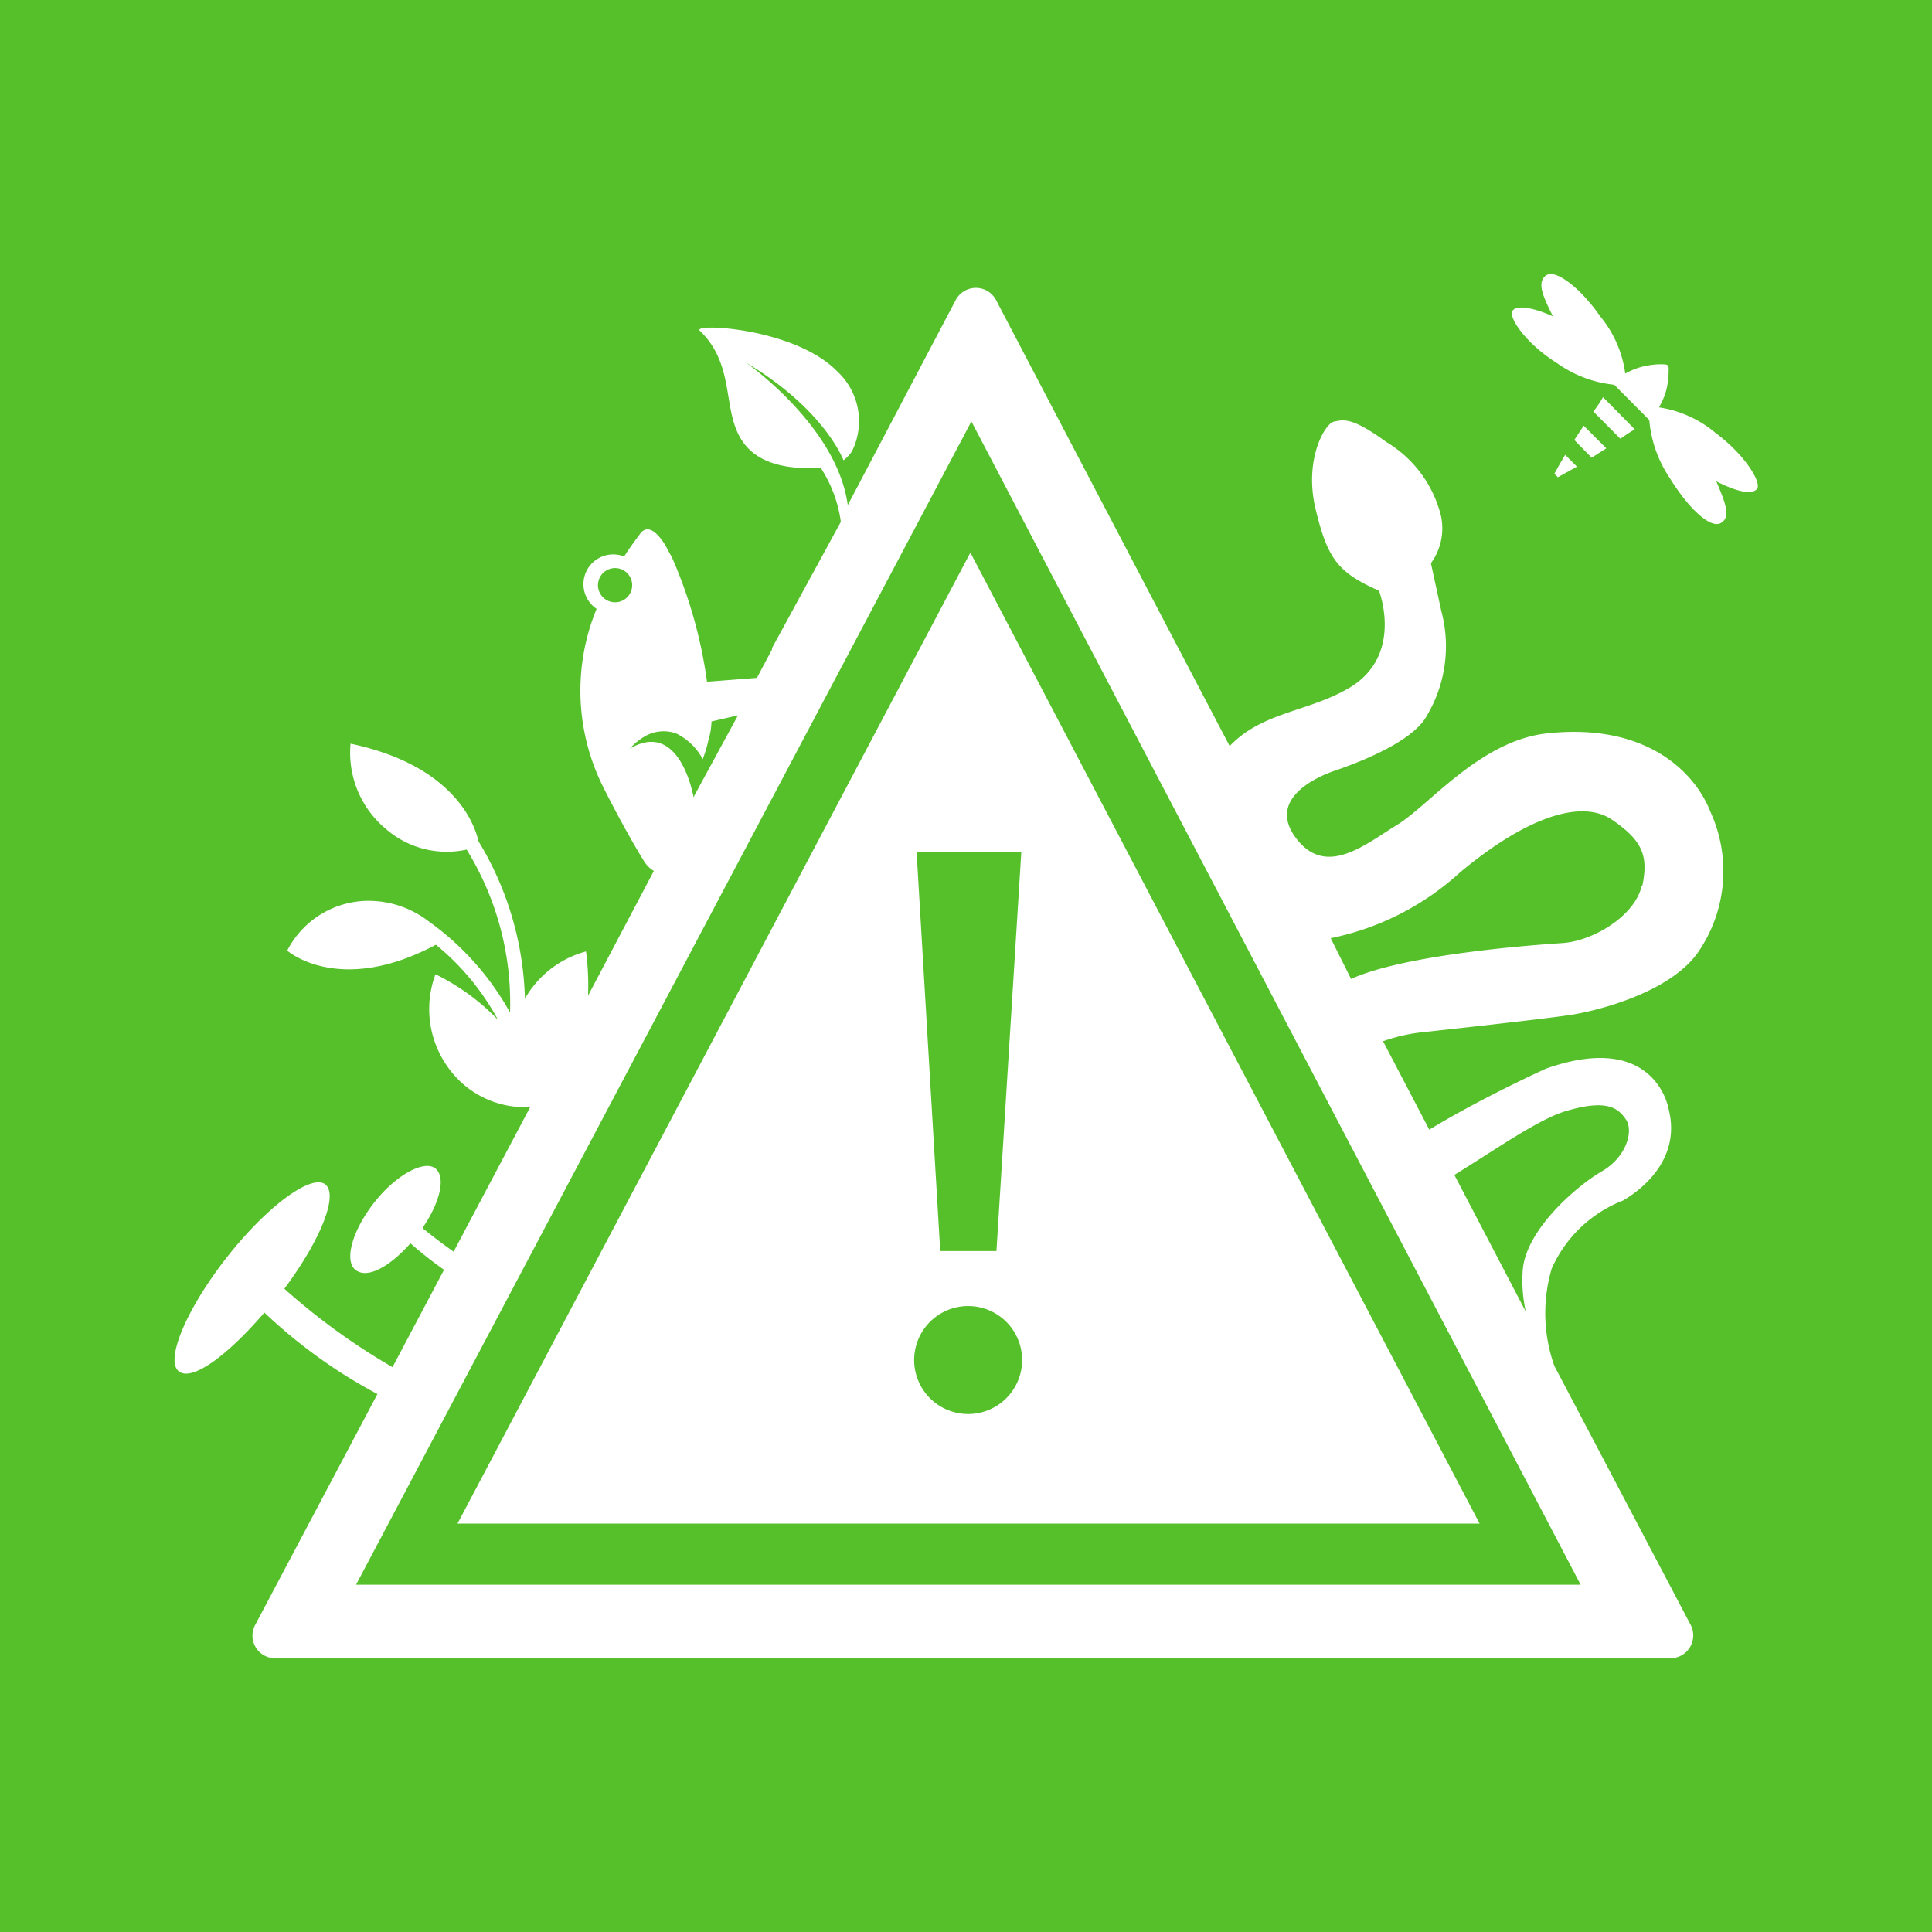 <svg id="TARGETS" xmlns="http://www.w3.org/2000/svg" viewBox="0 0 94.85 94.85">
  <defs>
    <style>
      .cls-1 {
        fill: #56c02b;
      }

      .cls-2 {
        fill: #fff;
      }
    </style>
  </defs>
  <title>Goal_15_RGB_NG</title>
  <rect class="cls-1" width="94.85" height="94.85"/>
  <g>
    <path class="cls-2" d="M76,36c-3.29.32-5.83,3.53-7.4,4.49s-3.47,2.59-4.94.7.83-3,1.89-3.36,3.77-1.38,4.48-2.66A6.66,6.66,0,0,0,70.76,30l-.51-2.35a2.9,2.9,0,0,0,.49-2.34,5.87,5.87,0,0,0-2.68-3.61c-1.75-1.28-2.14-1.08-2.57-1S64,22.55,64.59,25s1.1,3.11,3.11,4c0,0,1.23,3.16-1.44,4.76-2,1.19-4.29,1.18-5.89,2.87L48.91,14.75a1.12,1.12,0,0,0-2,0L41.62,24.8c-.52-3.89-5-7-5-7,3.88,2.31,4.79,4.8,4.79,4.8a1.81,1.81,0,0,0,.42-.45,3.33,3.33,0,0,0-.72-3.91c-2.09-2.16-7.18-2.39-6.75-2,1.85,1.78,1,4.11,2.23,5.61.92,1.13,2.65,1.19,3.69,1.1a6.39,6.39,0,0,1,1,2.67L37.9,31.82s0,0,0,.07l-.74,1.39-2.45.19A22.81,22.81,0,0,0,33,27.39l-.34-.63c-.46-.73-.9-1-1.23-.56s-.55.75-.79,1.12a1.46,1.46,0,0,0-1.35,2.57,10.55,10.55,0,0,0,.36,8.82c.45.9,1.23,2.37,1.95,3.54a1.51,1.51,0,0,0,.5.51l-3.23,6.12a12.78,12.78,0,0,0-.1-2.17,4.92,4.92,0,0,0-3,2.32,15.62,15.62,0,0,0-2.28-7.73c-.17-.77-1.15-3.71-6.28-4.79a4.87,4.87,0,0,0,1.75,4.2,4.55,4.55,0,0,0,3.95,1,14.35,14.35,0,0,1,2.13,8,13.57,13.57,0,0,0-4-4.48h0a4.83,4.83,0,0,0-3.15-1,4.5,4.5,0,0,0-3.79,2.44s2.55,2.25,7.3-.29a12.31,12.31,0,0,1,3.05,3.69,10.88,10.88,0,0,0-3.07-2.24,4.89,4.89,0,0,0,.58,4.52,4.63,4.63,0,0,0,4.07,2l-3.76,7.1c-.53-.37-1.06-.78-1.53-1.16.87-1.26,1.16-2.51.63-2.93s-1.92.3-3,1.68-1.49,2.86-.91,3.31,1.68-.17,2.69-1.31a19.46,19.46,0,0,0,1.65,1.3l-2.53,4.78a32,32,0,0,1-5.31-3.85c1.77-2.38,2.68-4.62,2-5.13s-2.86,1.08-4.84,3.61-3,5-2.36,5.56,2.43-.78,4.22-2.87a25.37,25.37,0,0,0,5.55,4l-6,11.33a1.11,1.11,0,0,0,1,1.64H82a1.12,1.12,0,0,0,1-1.64L76.31,67.06a7.74,7.74,0,0,1-.13-4.78,6.35,6.35,0,0,1,3.5-3.34c.83-.48,2.9-2,2.23-4.53,0,0-.65-3.83-6-1.95,0,0-3.09,1.39-5.74,3l-2.27-4.34a8.32,8.32,0,0,1,2-.45c3.13-.34,6.11-.68,7.19-.84s4.74-1,6.22-3a7,7,0,0,0,.65-7C83.25,38,80.92,35.48,76,36Zm-46.2-6.53a.84.84,0,1,1,1.14-.35A.84.84,0,0,1,29.75,29.44Zm1,7.43a3,3,0,0,1,.93-.79,1.84,1.84,0,0,1,1.47-.1,2.94,2.94,0,0,1,1.3,1.26,6.22,6.22,0,0,0,.28-.94,3.34,3.34,0,0,0,.15-.91l1.3-.3L34.12,39l-.07.14S33.37,35.1,30.74,36.87ZM76.9,54.54c2-.59,2.55-.14,2.93.43s0,1.85-1.18,2.53-3.7,2.81-3.89,4.82a7,7,0,0,0,.15,2.08L71.4,57.68C73.32,56.51,75.54,54.93,76.9,54.54Zm.7,23.26H17.48L47.69,20.69Zm3-34.32c-.32,1.47-2.37,2.72-3.9,2.82s-7.73.56-10.37,1.76l-1-2a13.36,13.36,0,0,0,6.35-3.23c3.33-2.78,6-3.59,7.47-2.58S80.94,42,80.63,43.48Z"/>
    <path class="cls-2" d="M22.46,74.8H72.64l-25-47.67Zm25.08-5.38a2.65,2.65,0,1,1,2.64-2.64A2.65,2.65,0,0,1,47.54,69.42Zm1.38-8H46.16L45,41.84h5.14Z"/>
    <path class="cls-2" d="M80.26,21.08,78.7,19.5c-.14.25-.31.48-.47.71l1.32,1.33C79.78,21.38,80,21.22,80.26,21.08Z"/>
    <polygon class="cls-2" points="77.29 21.6 78.14 22.47 78.86 22.01 77.75 20.9 77.29 21.6"/>
    <path class="cls-2" d="M76.31,23.26l.17.17.94-.52-.58-.58C76.66,22.63,76.48,22.94,76.31,23.26Z"/>
    <path class="cls-2" d="M84.23,21.26A5.62,5.62,0,0,0,81.45,20c.07-.14.15-.28.21-.43a2.84,2.84,0,0,0,.2-.68,4.21,4.21,0,0,0,.06-.82c0-.16-.11-.17-.18-.18a3.56,3.56,0,0,0-.82.05,3.48,3.48,0,0,0-.69.19c-.15.06-.3.14-.44.21a5.55,5.55,0,0,0-1.23-2.81c-1-1.44-2.23-2.35-2.67-2s-.15,1,.35,2c-1-.45-1.85-.58-2-.24s.69,1.59,2.19,2.53a5.87,5.87,0,0,0,2.82,1.07l1.72,1.73a6,6,0,0,0,1,2.84c.93,1.51,2,2.5,2.51,2.22s.23-1-.22-2.05c1,.51,1.76.68,2,.37S85.65,22.31,84.23,21.26Z"/>
  </g>
</svg>
